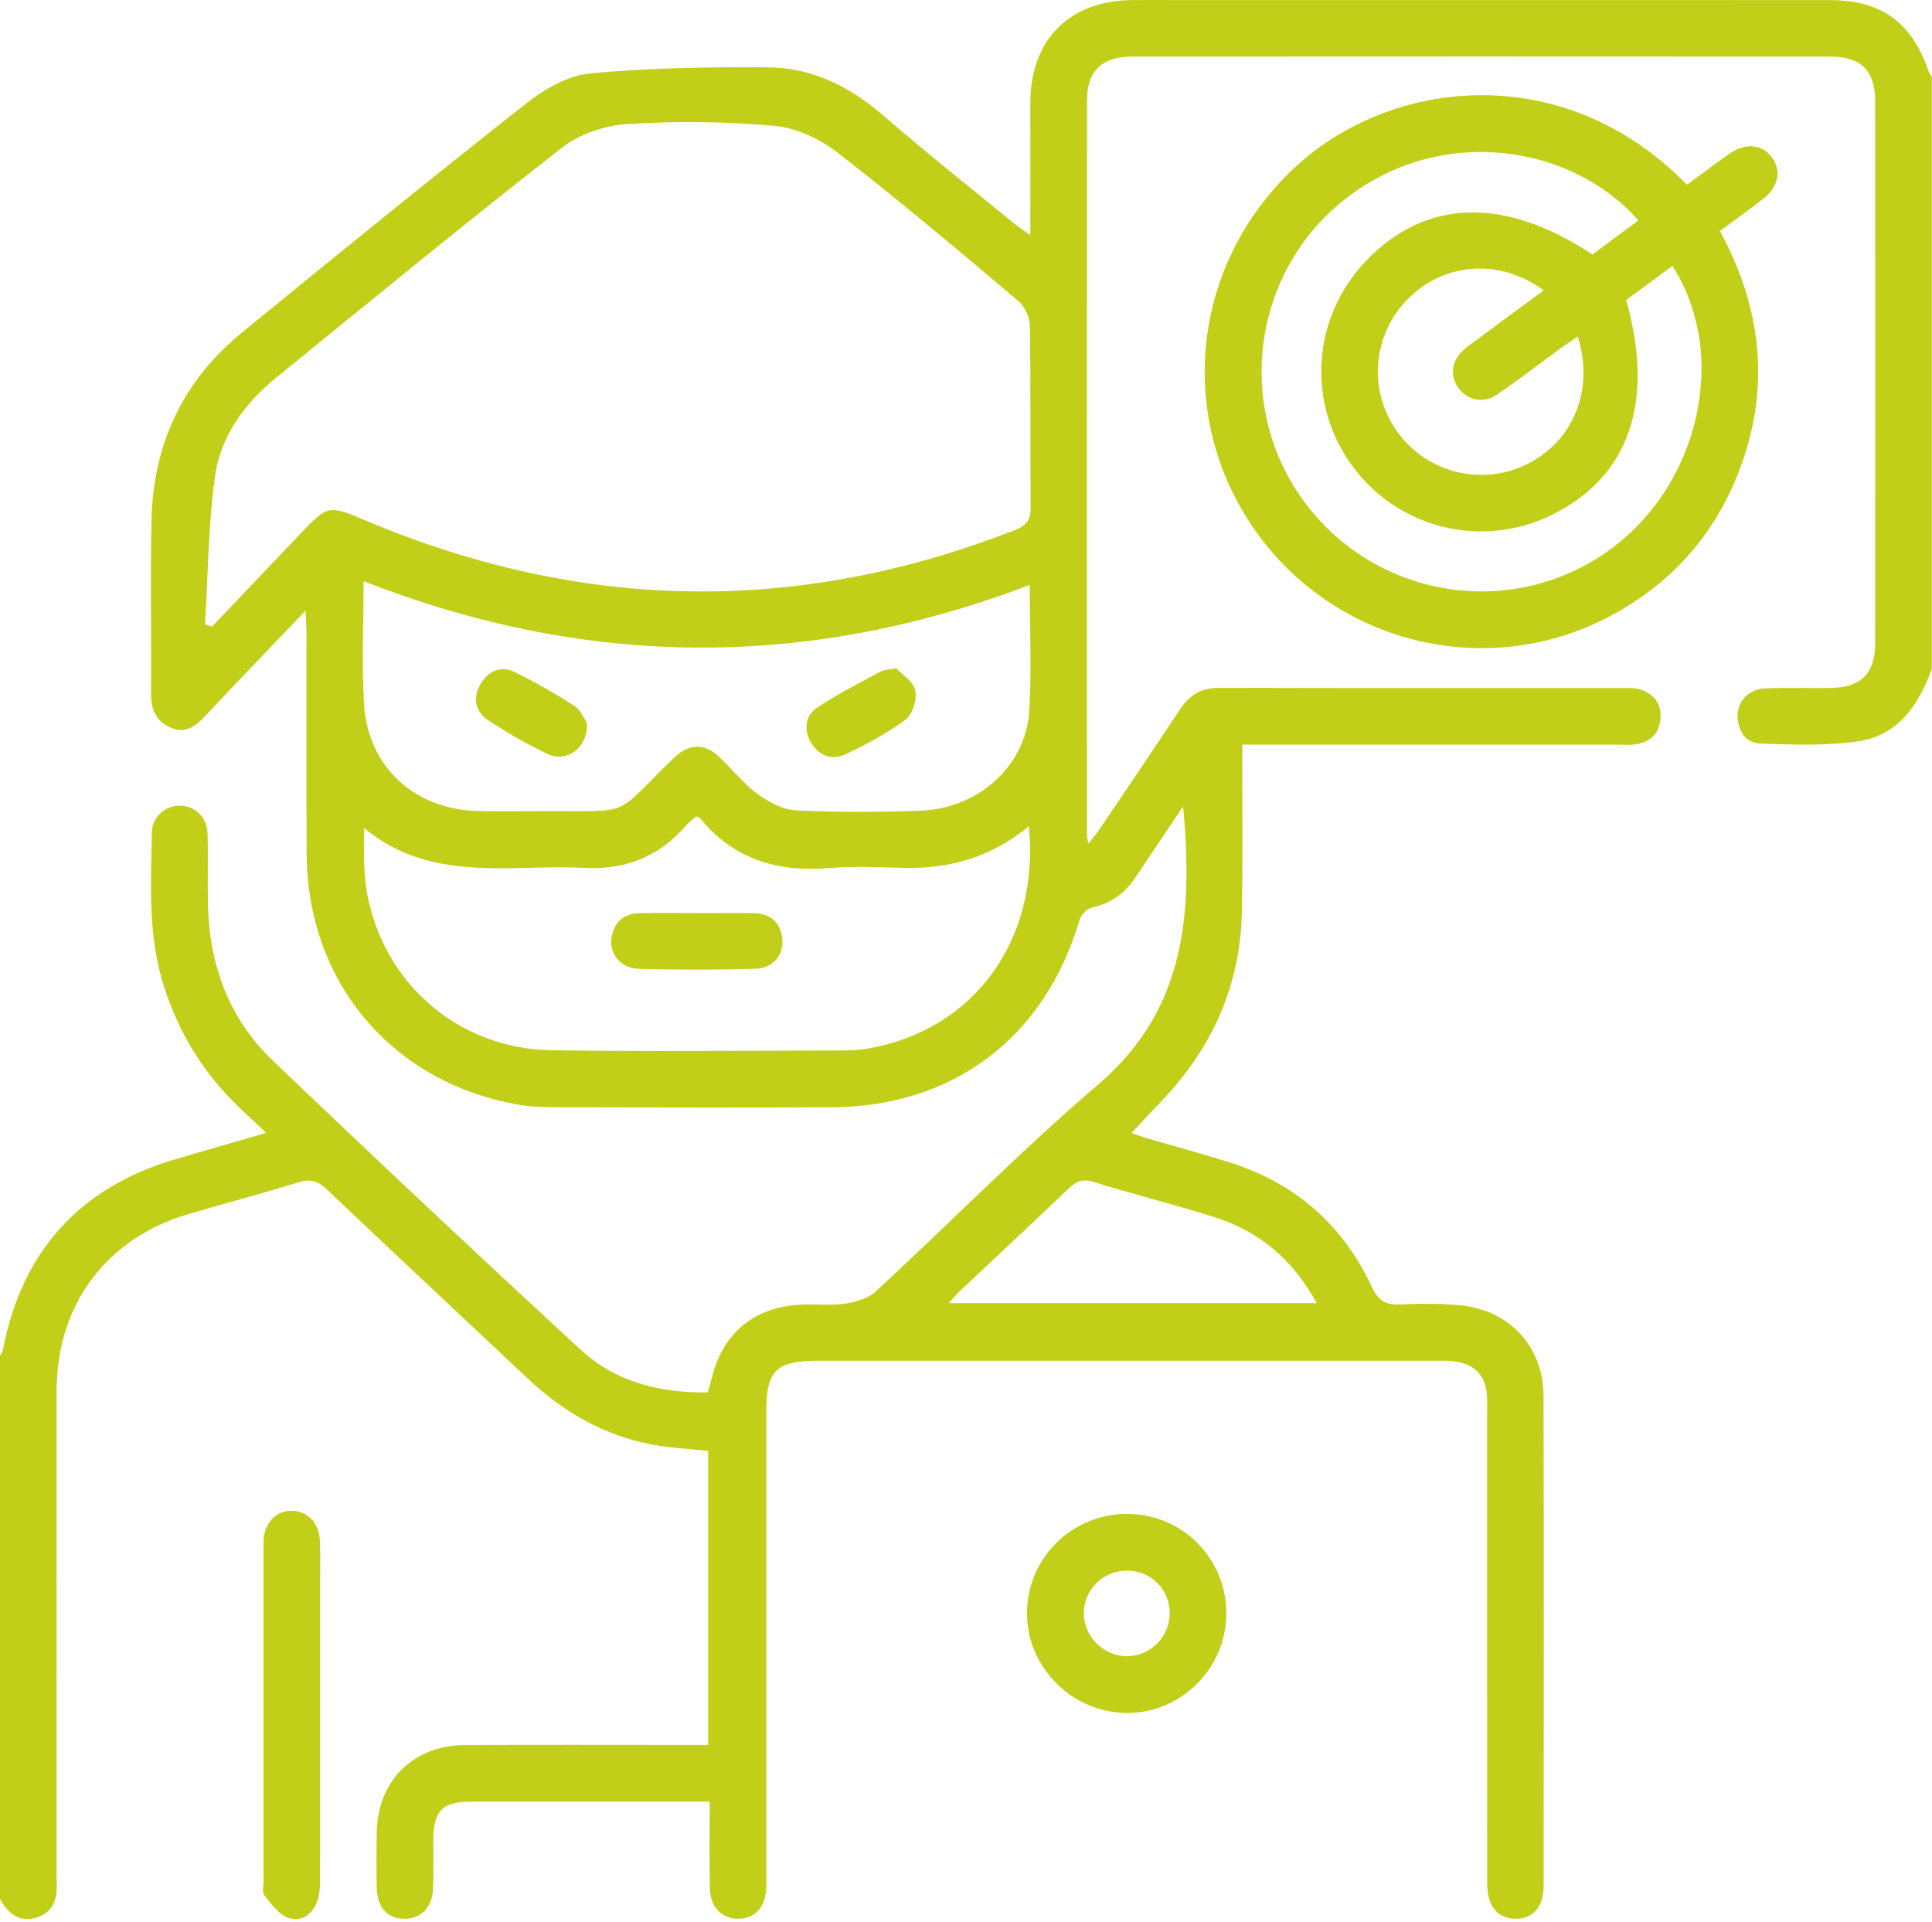 <?xml version="1.0" encoding="UTF-8"?>
<svg xmlns="http://www.w3.org/2000/svg" width="384" height="382" viewBox="0 0 384 382" fill="none">
  <path d="M383.97 132.949C381.36 140.089 377.29 146.189 369.3 147.339C362.93 148.259 356.35 148.009 349.88 147.789C346.93 147.689 345.39 145.239 345.36 142.249C345.33 139.279 347.65 136.929 350.93 136.809C355.17 136.649 359.43 136.789 363.68 136.749C369.84 136.689 372.71 133.919 372.71 127.849C372.73 91.969 372.73 56.089 372.71 20.209C372.71 14.049 369.95 11.259 363.78 11.249C317.53 11.219 271.28 11.219 225.03 11.249C219.05 11.249 216.07 14.069 216.06 19.829C216.02 68.589 216.04 117.349 216.05 166.109C216.05 166.449 216.16 166.799 216.31 167.669C217.2 166.539 217.9 165.749 218.48 164.889C223.86 156.919 229.27 148.959 234.57 140.929C236.46 138.069 238.82 136.699 242.33 136.709C269.2 136.789 296.08 136.749 322.95 136.759C323.94 136.759 325 136.699 325.92 136.999C328.74 137.909 330.3 139.859 330.03 142.909C329.78 145.779 328.04 147.429 325.28 147.899C324.06 148.109 322.79 147.999 321.54 147.999C298.17 147.999 274.79 147.999 251.42 147.999C250.07 147.999 248.72 147.999 246.91 147.999C246.91 149.689 246.91 151.029 246.91 152.359C246.9 161.989 247.02 171.619 246.83 181.239C246.53 195.909 240.9 208.379 230.79 218.919C228.89 220.899 227.04 222.919 224.9 225.189C225.88 225.519 226.95 225.929 228.05 226.249C233.56 227.869 239.11 229.349 244.58 231.089C257.54 235.209 266.98 243.529 272.69 255.819C273.99 258.619 275.48 259.379 278.31 259.259C282.3 259.089 286.33 259.049 290.29 259.439C300.06 260.389 306.77 267.689 306.79 277.499C306.87 309.879 306.83 342.259 306.81 374.639C306.81 379.059 304.68 381.459 301.08 381.359C297.58 381.259 295.59 378.799 295.59 374.299C295.57 343.289 295.58 312.289 295.58 281.279C295.58 280.029 295.62 278.779 295.56 277.529C295.35 273.479 293.17 271.099 289.12 270.579C287.89 270.419 286.63 270.449 285.38 270.449C244.51 270.449 203.63 270.449 162.76 270.449C154.22 270.449 152.3 272.339 152.3 280.739C152.3 311.249 152.3 341.749 152.3 372.259C152.3 373.259 152.33 374.259 152.29 375.259C152.14 379.099 150.02 381.379 146.67 381.359C143.38 381.339 141.15 378.999 141.08 375.179C140.98 369.689 141.06 364.189 141.06 358.069H137.33C122.83 358.069 108.33 358.069 93.83 358.069C87.85 358.069 86.13 359.849 86.11 365.949C86.1 369.079 86.21 372.209 86.07 375.329C85.9 379.189 83.67 381.409 80.32 381.359C76.94 381.309 74.96 379.099 74.88 375.109C74.81 371.489 74.82 367.859 74.88 364.229C75.04 353.939 82.12 346.879 92.46 346.829C107.08 346.759 121.71 346.809 136.33 346.809C137.7 346.809 139.07 346.809 140.75 346.809V288.379C137.02 287.969 133.29 287.789 129.65 287.119C120.04 285.329 111.93 280.619 104.86 273.959C91.57 261.449 78.22 248.999 64.99 236.429C63.26 234.779 61.81 234.229 59.44 234.959C52.17 237.199 44.8 239.139 37.5 241.279C21.21 246.049 11.28 259.279 11.26 276.329C11.23 307.959 11.26 339.589 11.26 371.219C11.26 372.099 11.22 372.969 11.26 373.839C11.45 377.079 10.82 379.989 7.35 381.099C3.91 382.209 1.63 380.349 0 377.469C0 341.459 0 305.459 0 269.449C0.21 269.009 0.51 268.599 0.6 268.139C4.44 248.489 15.97 235.879 35.18 230.299C40.9 228.639 46.63 226.979 52.89 225.159C50.85 223.229 49.23 221.699 47.62 220.169C40.48 213.409 35.53 205.299 32.55 195.939C29.38 185.959 30 175.669 30.18 165.439C30.24 162.249 32.99 160.029 35.9 160.129C38.88 160.229 41.17 162.469 41.26 165.769C41.39 170.519 41.22 175.269 41.34 180.019C41.65 191.879 45.53 202.459 54.13 210.699C74.36 230.049 94.77 249.219 115.34 268.199C122.33 274.649 131.13 276.879 140.68 276.739C140.98 275.679 141.24 274.859 141.44 274.029C143.56 265.209 149.48 260.039 158.52 259.339C161.63 259.099 164.81 259.539 167.87 259.109C170.03 258.809 172.54 258.089 174.07 256.669C188.86 243.019 202.98 228.609 218.26 215.559C235.71 200.669 237.09 181.579 235.16 160.279C231.77 165.309 228.73 169.799 225.74 174.309C223.64 177.469 220.93 179.569 217.1 180.349C216.11 180.549 214.89 181.819 214.58 182.849C207.65 206.199 189.59 219.949 165.29 220.079C147.29 220.169 129.3 220.119 111.3 220.079C108.68 220.079 106.03 220.049 103.45 219.619C78.16 215.429 61.1 195.419 60.95 169.769C60.87 155.149 60.94 140.519 60.92 125.899C60.92 124.639 60.8 123.369 60.71 121.379C53.7 128.729 47.3 135.389 40.98 142.119C39.08 144.139 37.11 145.869 34.16 144.719C31.13 143.529 29.99 141.139 30.02 137.889C30.11 126.389 29.87 114.889 30.11 103.389C30.43 88.319 36.33 75.719 48.04 66.139C66.8 50.789 85.61 35.499 104.66 20.499C108.26 17.669 112.92 14.999 117.31 14.589C129.07 13.479 140.95 13.299 152.77 13.389C161.56 13.459 169.06 17.289 175.74 23.099C184.13 30.389 192.87 37.289 201.47 44.339C202.38 45.079 203.37 45.719 204.79 46.749C204.79 37.549 204.77 28.949 204.79 20.359C204.83 7.829 212.57 0.099 225.15 0.009C228.4 -0.011 231.65 0.009 234.9 0.009C277.77 0.009 320.63 -0.001 363.5 0.019C374 0.019 380.04 4.429 383.36 14.289C383.47 14.619 383.76 14.899 383.96 15.199V132.969L383.97 132.949ZM40.74 124.089L42.11 124.569C47.94 118.449 53.77 112.319 59.59 106.199C65.15 100.349 65.24 100.309 72.78 103.489C115.54 121.519 158.52 122.299 201.79 105.319C204.25 104.359 204.87 103.159 204.85 100.709C204.73 88.719 204.89 76.719 204.69 64.729C204.66 63.049 203.66 60.879 202.38 59.799C190.54 49.819 178.7 39.819 166.47 30.329C162.99 27.629 158.34 25.419 154.04 25.029C144.38 24.149 134.57 24.049 124.89 24.639C120.41 24.909 115.29 26.549 111.79 29.279C92.59 44.249 73.77 59.719 54.88 75.079C48.59 80.199 43.83 86.719 42.72 94.729C41.38 104.429 41.35 114.299 40.75 124.099L40.74 124.089ZM204.49 164.219C196.92 170.469 188.58 172.729 179.41 172.489C174.54 172.359 169.64 172.139 164.8 172.529C154.54 173.359 145.77 170.809 139.1 162.569C138.97 162.409 138.65 162.389 138.31 162.269C137.62 162.909 136.84 163.529 136.19 164.269C130.88 170.339 124.19 172.919 116.18 172.499C112.57 172.309 108.94 172.389 105.32 172.479C93.76 172.759 82.27 172.849 72.39 164.569C72.31 169.399 72.21 174.019 73.13 178.429C76.8 196.059 91.61 208.479 109.6 208.739C128.96 209.019 148.32 208.809 167.68 208.779C169.3 208.779 170.94 208.679 172.53 208.399C193.58 204.719 206.65 186.949 204.51 164.209L204.49 164.219ZM204.69 116.239C160.29 133.209 116.31 132.769 72.26 115.499C72.26 124.069 71.9 131.949 72.34 139.789C73.05 152.329 82.34 160.889 94.97 161.189C99.34 161.289 103.72 161.229 108.09 161.209C126.05 161.109 121.6 162.599 133.57 150.999C133.75 150.829 133.92 150.639 134.1 150.469C137.1 147.739 140.05 147.699 143.02 150.499C145.57 152.899 147.76 155.739 150.55 157.789C152.74 159.399 155.56 160.919 158.17 161.049C166.4 161.459 174.67 161.429 182.9 161.129C194.52 160.709 203.94 152.189 204.58 141.229C205.05 133.139 204.67 125.009 204.67 116.229L204.69 116.239ZM261.7 258.989C256.96 250.319 250.26 244.699 241.35 241.899C233.39 239.389 225.27 237.369 217.3 234.899C215.13 234.229 213.87 234.819 212.4 236.229C205.17 243.129 197.86 249.939 190.59 256.789C190.01 257.339 189.51 257.969 188.58 258.999H261.71L261.7 258.989Z" fill="#C1CF18"></path>
  <path d="M335.29 36.729C338.06 34.699 340.83 32.589 343.67 30.589C346.94 28.289 350.33 28.639 352.25 31.379C354.11 34.039 353.47 37.159 350.44 39.529C347.69 41.669 344.85 43.689 341.85 45.919C350.31 61.459 351.95 77.509 345.52 93.969C340.51 106.799 331.69 116.429 319.44 122.759C295.17 135.299 265.24 127.849 249.47 105.419C233.58 82.829 236.88 52.509 257.17 33.449C276.29 15.499 310.77 11.559 335.3 36.719L335.29 36.729ZM323.22 59.629C328.96 80.069 323.75 94.859 308.35 102.379C294.53 109.129 277.93 105.049 268.84 92.689C259.61 80.129 260.74 63.059 271.55 51.799C283.37 39.489 299.01 38.999 316.51 50.569C319.49 48.359 322.56 46.089 325.64 43.809C312.48 28.799 286.51 24.549 267.34 39.579C248.98 53.979 245.27 80.739 259.18 99.649C273.25 118.769 299.8 123.249 319.22 109.789C337.68 96.989 343.86 70.709 332.41 52.859C329.31 55.149 326.22 57.429 323.22 59.639V59.629ZM313.58 66.889C312.19 67.849 311.07 68.589 309.98 69.379C305.85 72.389 301.8 75.529 297.58 78.409C294.9 80.249 291.74 79.589 289.93 77.179C288.08 74.719 288.43 71.759 290.95 69.509C292.06 68.519 293.32 67.679 294.52 66.789C298.58 63.789 302.64 60.789 306.81 57.709C298.26 51.389 287.36 52.099 280.12 59.139C272.78 66.279 271.77 77.449 277.71 85.789C283.5 93.919 294.43 96.699 303.39 92.319C312.67 87.779 316.95 77.519 313.58 66.889Z" fill="#C1CF18"></path>
  <path d="M224.13 300.899C235.08 300.959 243.81 309.809 243.74 320.789C243.68 331.669 234.64 340.599 223.81 340.459C212.95 340.319 204.01 331.259 204.12 320.469C204.23 309.559 213.15 300.839 224.12 300.889L224.13 300.899ZM224.13 312.169C219.38 312.089 215.45 315.879 215.41 320.579C215.37 325.229 219.34 329.199 224.01 329.179C228.55 329.159 232.36 325.429 232.49 320.879C232.62 316.109 228.92 312.239 224.14 312.169H224.13Z" fill="#C1CF18"></path>
  <path d="M63.63 340.739C63.63 351.729 63.65 362.729 63.61 373.719C63.61 375.069 63.53 376.499 63.1 377.759C62.17 380.479 59.89 382.079 57.29 381.169C55.4 380.509 53.91 378.409 52.54 376.709C52.04 376.089 52.38 374.769 52.38 373.779C52.38 351.789 52.38 329.799 52.38 307.809C52.38 307.309 52.37 306.809 52.38 306.309C52.55 302.749 54.64 300.399 57.73 300.279C60.97 300.159 63.42 302.539 63.58 306.249C63.72 309.489 63.62 312.749 63.62 315.989C63.62 324.239 63.62 332.479 63.62 340.729L63.63 340.739Z" fill="#C1CF18"></path>
  <path d="M138.51 181.479C142.25 181.479 145.99 181.439 149.73 181.489C153.09 181.539 155.15 183.239 155.48 186.629C155.8 189.819 153.66 192.449 150.12 192.549C142.4 192.769 134.66 192.769 126.94 192.559C123.48 192.469 121.18 189.729 121.52 186.659C121.89 183.329 123.91 181.539 127.28 181.479C131.02 181.419 134.76 181.469 138.5 181.469L138.51 181.479Z" fill="#C1CF18"></path>
  <path d="M116.67 143.749C116.84 148.679 112.66 151.649 108.85 149.859C104.8 147.959 100.9 145.669 97.15 143.229C94.52 141.519 93.86 138.769 95.48 135.999C97.04 133.319 99.59 132.179 102.51 133.659C106.51 135.679 110.44 137.869 114.19 140.319C115.49 141.169 116.16 142.999 116.68 143.749H116.67Z" fill="#C1CF18"></path>
  <path d="M178.11 132.809C179.26 134.049 181.52 135.409 181.9 137.169C182.28 138.959 181.41 141.949 180.02 142.999C176.36 145.739 172.23 147.929 168.08 149.909C165.47 151.159 162.86 150.309 161.27 147.699C159.69 145.109 159.98 142.299 162.39 140.669C166.4 137.959 170.77 135.789 175.03 133.459C175.65 133.119 176.47 133.139 178.11 132.819V132.809Z" fill="#C1CF18"></path>
</svg>
